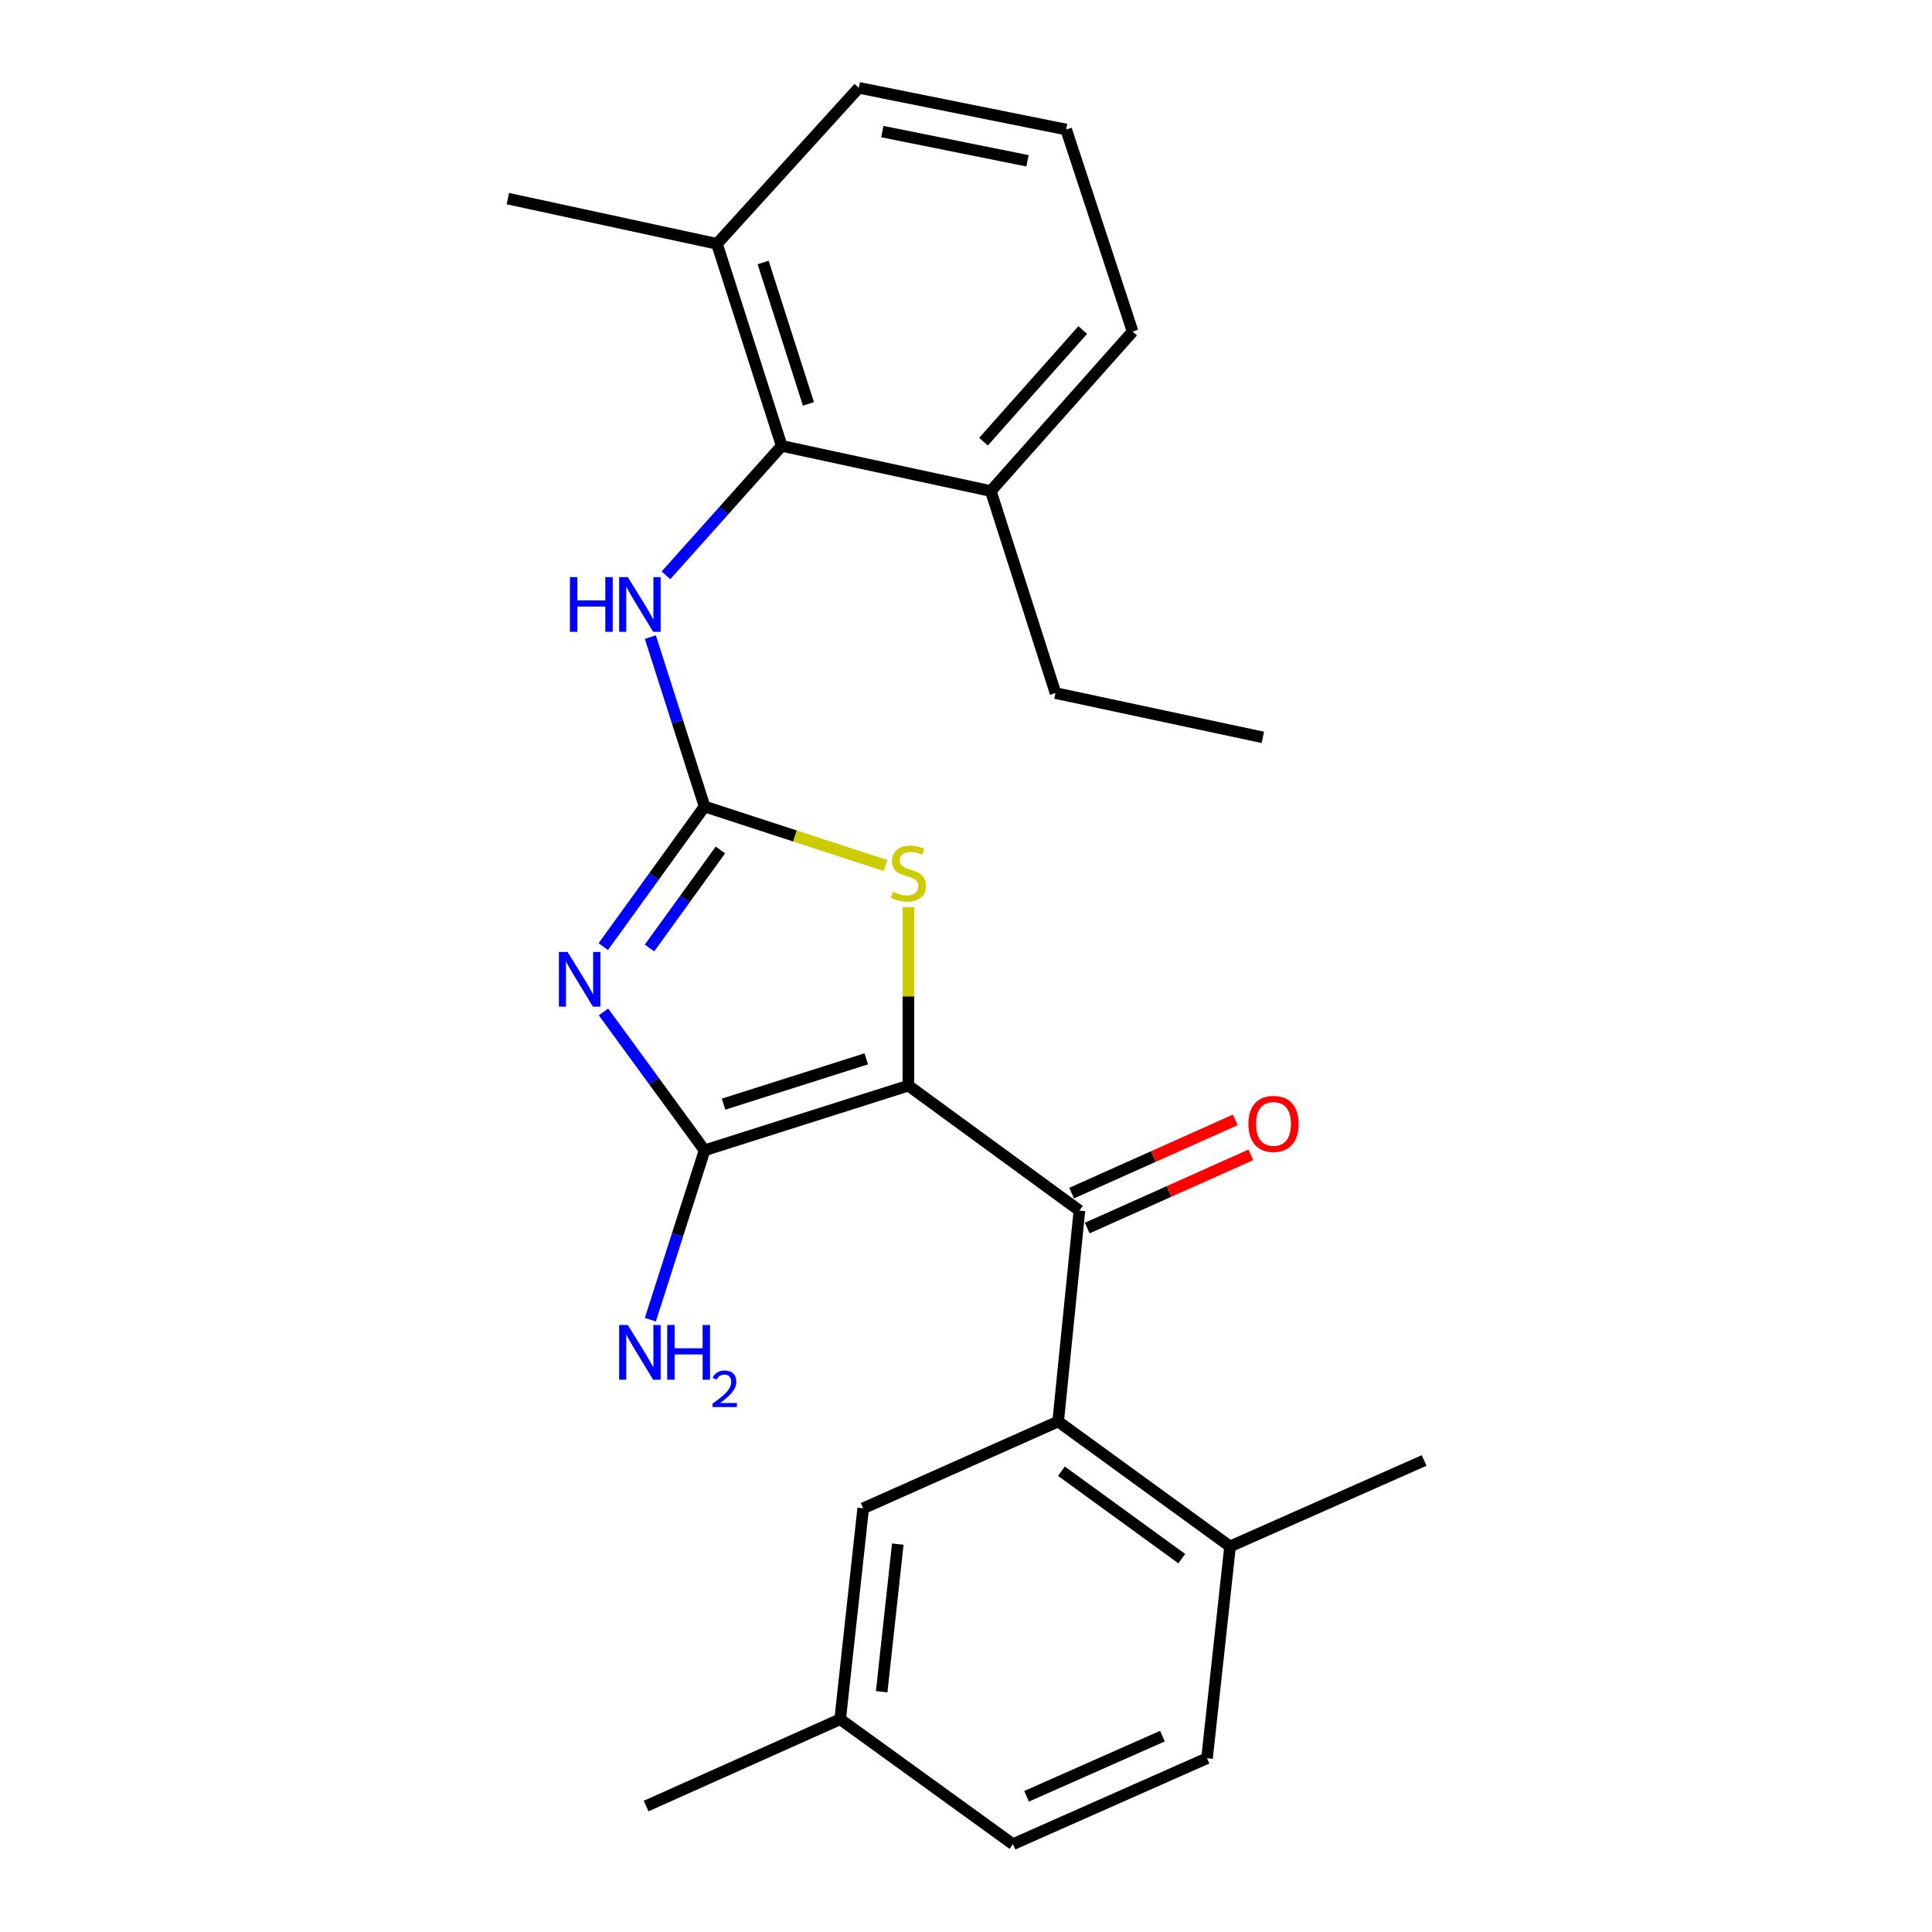 <?xml version='1.0' encoding='iso-8859-1'?>
<svg version='1.1' baseProfile='full'
              xmlns='http://www.w3.org/2000/svg'
                      xmlns:rdkit='http://www.rdkit.org/xml'
                      xmlns:xlink='http://www.w3.org/1999/xlink'
                  xml:space='preserve'
width='1000px' height='1000px' viewBox='0 0 1000 1000'>
<!-- END OF HEADER -->
<rect style='opacity:1.0;fill:#FFFFFF;stroke:none' width='1000' height='1000' x='0' y='0'> </rect>
<path class='bond-1' d='M 470.186,561.916 L 364.688,595.406' style='fill:none;fill-rule:evenodd;stroke:#000000;stroke-width:6px;stroke-linecap:butt;stroke-linejoin:miter;stroke-opacity:1' />
<path class='bond-1' d='M 448.368,548.059 L 374.519,571.501' style='fill:none;fill-rule:evenodd;stroke:#000000;stroke-width:6px;stroke-linecap:butt;stroke-linejoin:miter;stroke-opacity:1' />
<path class='bond-3' d='M 470.186,561.916 L 470.186,515.7' style='fill:none;fill-rule:evenodd;stroke:#000000;stroke-width:6px;stroke-linecap:butt;stroke-linejoin:miter;stroke-opacity:1' />
<path class='bond-3' d='M 470.186,515.7 L 470.186,469.483' style='fill:none;fill-rule:evenodd;stroke:#CCCC00;stroke-width:6px;stroke-linecap:butt;stroke-linejoin:miter;stroke-opacity:1' />
<path class='bond-4' d='M 470.186,561.916 L 558.703,626.595' style='fill:none;fill-rule:evenodd;stroke:#000000;stroke-width:6px;stroke-linecap:butt;stroke-linejoin:miter;stroke-opacity:1' />
<path class='bond-0' d='M 312.366,523.779 L 338.527,559.593' style='fill:none;fill-rule:evenodd;stroke:#0000FF;stroke-width:6px;stroke-linecap:butt;stroke-linejoin:miter;stroke-opacity:1' />
<path class='bond-0' d='M 338.527,559.593 L 364.688,595.406' style='fill:none;fill-rule:evenodd;stroke:#000000;stroke-width:6px;stroke-linecap:butt;stroke-linejoin:miter;stroke-opacity:1' />
<path class='bond-25' d='M 312.255,489.959 L 338.472,453.704' style='fill:none;fill-rule:evenodd;stroke:#0000FF;stroke-width:6px;stroke-linecap:butt;stroke-linejoin:miter;stroke-opacity:1' />
<path class='bond-25' d='M 338.472,453.704 L 364.688,417.448' style='fill:none;fill-rule:evenodd;stroke:#000000;stroke-width:6px;stroke-linecap:butt;stroke-linejoin:miter;stroke-opacity:1' />
<path class='bond-25' d='M 336.173,490.69 L 354.524,465.312' style='fill:none;fill-rule:evenodd;stroke:#0000FF;stroke-width:6px;stroke-linecap:butt;stroke-linejoin:miter;stroke-opacity:1' />
<path class='bond-25' d='M 354.524,465.312 L 372.876,439.933' style='fill:none;fill-rule:evenodd;stroke:#000000;stroke-width:6px;stroke-linecap:butt;stroke-linejoin:miter;stroke-opacity:1' />
<path class='bond-11' d='M 364.688,595.406 L 350.655,639.24' style='fill:none;fill-rule:evenodd;stroke:#000000;stroke-width:6px;stroke-linecap:butt;stroke-linejoin:miter;stroke-opacity:1' />
<path class='bond-11' d='M 350.655,639.24 L 336.622,683.074' style='fill:none;fill-rule:evenodd;stroke:#0000FF;stroke-width:6px;stroke-linecap:butt;stroke-linejoin:miter;stroke-opacity:1' />
<path class='bond-2' d='M 364.688,417.448 L 411.51,432.717' style='fill:none;fill-rule:evenodd;stroke:#000000;stroke-width:6px;stroke-linecap:butt;stroke-linejoin:miter;stroke-opacity:1' />
<path class='bond-2' d='M 411.51,432.717 L 458.332,447.986' style='fill:none;fill-rule:evenodd;stroke:#CCCC00;stroke-width:6px;stroke-linecap:butt;stroke-linejoin:miter;stroke-opacity:1' />
<path class='bond-6' d='M 364.688,417.448 L 350.655,373.614' style='fill:none;fill-rule:evenodd;stroke:#000000;stroke-width:6px;stroke-linecap:butt;stroke-linejoin:miter;stroke-opacity:1' />
<path class='bond-6' d='M 350.655,373.614 L 336.622,329.78' style='fill:none;fill-rule:evenodd;stroke:#0000FF;stroke-width:6px;stroke-linecap:butt;stroke-linejoin:miter;stroke-opacity:1' />
<path class='bond-5' d='M 558.703,626.595 L 547.697,735.769' style='fill:none;fill-rule:evenodd;stroke:#000000;stroke-width:6px;stroke-linecap:butt;stroke-linejoin:miter;stroke-opacity:1' />
<path class='bond-10' d='M 562.748,635.636 L 605.101,616.687' style='fill:none;fill-rule:evenodd;stroke:#000000;stroke-width:6px;stroke-linecap:butt;stroke-linejoin:miter;stroke-opacity:1' />
<path class='bond-10' d='M 605.101,616.687 L 647.454,597.738' style='fill:none;fill-rule:evenodd;stroke:#FF0000;stroke-width:6px;stroke-linecap:butt;stroke-linejoin:miter;stroke-opacity:1' />
<path class='bond-10' d='M 554.658,617.554 L 597.011,598.605' style='fill:none;fill-rule:evenodd;stroke:#000000;stroke-width:6px;stroke-linecap:butt;stroke-linejoin:miter;stroke-opacity:1' />
<path class='bond-10' d='M 597.011,598.605 L 639.364,579.655' style='fill:none;fill-rule:evenodd;stroke:#FF0000;stroke-width:6px;stroke-linecap:butt;stroke-linejoin:miter;stroke-opacity:1' />
<path class='bond-8' d='M 547.697,735.769 L 636.676,800.426' style='fill:none;fill-rule:evenodd;stroke:#000000;stroke-width:6px;stroke-linecap:butt;stroke-linejoin:miter;stroke-opacity:1' />
<path class='bond-8' d='M 549.399,761.493 L 611.684,806.753' style='fill:none;fill-rule:evenodd;stroke:#000000;stroke-width:6px;stroke-linecap:butt;stroke-linejoin:miter;stroke-opacity:1' />
<path class='bond-9' d='M 547.697,735.769 L 446.789,780.704' style='fill:none;fill-rule:evenodd;stroke:#000000;stroke-width:6px;stroke-linecap:butt;stroke-linejoin:miter;stroke-opacity:1' />
<path class='bond-7' d='M 344.703,297.784 L 374.654,264.285' style='fill:none;fill-rule:evenodd;stroke:#0000FF;stroke-width:6px;stroke-linecap:butt;stroke-linejoin:miter;stroke-opacity:1' />
<path class='bond-7' d='M 374.654,264.285 L 404.605,230.786' style='fill:none;fill-rule:evenodd;stroke:#000000;stroke-width:6px;stroke-linecap:butt;stroke-linejoin:miter;stroke-opacity:1' />
<path class='bond-12' d='M 404.605,230.786 L 371.105,126.212' style='fill:none;fill-rule:evenodd;stroke:#000000;stroke-width:6px;stroke-linecap:butt;stroke-linejoin:miter;stroke-opacity:1' />
<path class='bond-12' d='M 418.445,209.056 L 394.995,135.855' style='fill:none;fill-rule:evenodd;stroke:#000000;stroke-width:6px;stroke-linecap:butt;stroke-linejoin:miter;stroke-opacity:1' />
<path class='bond-13' d='M 404.605,230.786 L 512.843,254.161' style='fill:none;fill-rule:evenodd;stroke:#000000;stroke-width:6px;stroke-linecap:butt;stroke-linejoin:miter;stroke-opacity:1' />
<path class='bond-14' d='M 636.676,800.426 L 624.757,910.051' style='fill:none;fill-rule:evenodd;stroke:#000000;stroke-width:6px;stroke-linecap:butt;stroke-linejoin:miter;stroke-opacity:1' />
<path class='bond-21' d='M 636.676,800.426 L 737.134,755.931' style='fill:none;fill-rule:evenodd;stroke:#000000;stroke-width:6px;stroke-linecap:butt;stroke-linejoin:miter;stroke-opacity:1' />
<path class='bond-15' d='M 446.789,780.704 L 434.87,889.867' style='fill:none;fill-rule:evenodd;stroke:#000000;stroke-width:6px;stroke-linecap:butt;stroke-linejoin:miter;stroke-opacity:1' />
<path class='bond-15' d='M 464.694,799.229 L 456.351,875.642' style='fill:none;fill-rule:evenodd;stroke:#000000;stroke-width:6px;stroke-linecap:butt;stroke-linejoin:miter;stroke-opacity:1' />
<path class='bond-18' d='M 371.105,126.212 L 444.5,45.455' style='fill:none;fill-rule:evenodd;stroke:#000000;stroke-width:6px;stroke-linecap:butt;stroke-linejoin:miter;stroke-opacity:1' />
<path class='bond-22' d='M 371.105,126.212 L 262.866,102.804' style='fill:none;fill-rule:evenodd;stroke:#000000;stroke-width:6px;stroke-linecap:butt;stroke-linejoin:miter;stroke-opacity:1' />
<path class='bond-19' d='M 512.843,254.161 L 586.238,171.61' style='fill:none;fill-rule:evenodd;stroke:#000000;stroke-width:6px;stroke-linecap:butt;stroke-linejoin:miter;stroke-opacity:1' />
<path class='bond-19' d='M 509.048,228.616 L 560.425,170.83' style='fill:none;fill-rule:evenodd;stroke:#000000;stroke-width:6px;stroke-linecap:butt;stroke-linejoin:miter;stroke-opacity:1' />
<path class='bond-20' d='M 512.843,254.161 L 546.322,358.735' style='fill:none;fill-rule:evenodd;stroke:#000000;stroke-width:6px;stroke-linecap:butt;stroke-linejoin:miter;stroke-opacity:1' />
<path class='bond-26' d='M 624.757,910.051 L 524.3,954.545' style='fill:none;fill-rule:evenodd;stroke:#000000;stroke-width:6px;stroke-linecap:butt;stroke-linejoin:miter;stroke-opacity:1' />
<path class='bond-26' d='M 601.666,898.612 L 531.346,929.759' style='fill:none;fill-rule:evenodd;stroke:#000000;stroke-width:6px;stroke-linecap:butt;stroke-linejoin:miter;stroke-opacity:1' />
<path class='bond-16' d='M 434.87,889.867 L 524.3,954.545' style='fill:none;fill-rule:evenodd;stroke:#000000;stroke-width:6px;stroke-linecap:butt;stroke-linejoin:miter;stroke-opacity:1' />
<path class='bond-23' d='M 434.87,889.867 L 334.424,934.813' style='fill:none;fill-rule:evenodd;stroke:#000000;stroke-width:6px;stroke-linecap:butt;stroke-linejoin:miter;stroke-opacity:1' />
<path class='bond-17' d='M 551.835,67.036 L 586.238,171.61' style='fill:none;fill-rule:evenodd;stroke:#000000;stroke-width:6px;stroke-linecap:butt;stroke-linejoin:miter;stroke-opacity:1' />
<path class='bond-27' d='M 551.835,67.036 L 444.5,45.455' style='fill:none;fill-rule:evenodd;stroke:#000000;stroke-width:6px;stroke-linecap:butt;stroke-linejoin:miter;stroke-opacity:1' />
<path class='bond-27' d='M 531.83,83.22 L 456.695,68.113' style='fill:none;fill-rule:evenodd;stroke:#000000;stroke-width:6px;stroke-linecap:butt;stroke-linejoin:miter;stroke-opacity:1' />
<path class='bond-24' d='M 546.322,358.735 L 653.647,381.659' style='fill:none;fill-rule:evenodd;stroke:#000000;stroke-width:6px;stroke-linecap:butt;stroke-linejoin:miter;stroke-opacity:1' />
<path  class='atom-1' d='M 293.761 492.718
L 303.041 507.718
Q 303.961 509.198, 305.441 511.878
Q 306.921 514.558, 307.001 514.718
L 307.001 492.718
L 310.761 492.718
L 310.761 521.038
L 306.881 521.038
L 296.921 504.638
Q 295.761 502.718, 294.521 500.518
Q 293.321 498.318, 292.961 497.638
L 292.961 521.038
L 289.281 521.038
L 289.281 492.718
L 293.761 492.718
' fill='#0000FF'/>
<path  class='atom-4' d='M 462.186 461.571
Q 462.506 461.691, 463.826 462.251
Q 465.146 462.811, 466.586 463.171
Q 468.066 463.491, 469.506 463.491
Q 472.186 463.491, 473.746 462.211
Q 475.306 460.891, 475.306 458.611
Q 475.306 457.051, 474.506 456.091
Q 473.746 455.131, 472.546 454.611
Q 471.346 454.091, 469.346 453.491
Q 466.826 452.731, 465.306 452.011
Q 463.826 451.291, 462.746 449.771
Q 461.706 448.251, 461.706 445.691
Q 461.706 442.131, 464.106 439.931
Q 466.546 437.731, 471.346 437.731
Q 474.626 437.731, 478.346 439.291
L 477.426 442.371
Q 474.026 440.971, 471.466 440.971
Q 468.706 440.971, 467.186 442.131
Q 465.666 443.251, 465.706 445.211
Q 465.706 446.731, 466.466 447.651
Q 467.266 448.571, 468.386 449.091
Q 469.546 449.611, 471.466 450.211
Q 474.026 451.011, 475.546 451.811
Q 477.066 452.611, 478.146 454.251
Q 479.266 455.851, 479.266 458.611
Q 479.266 462.531, 476.626 464.651
Q 474.026 466.731, 469.666 466.731
Q 467.146 466.731, 465.226 466.171
Q 463.346 465.651, 461.106 464.731
L 462.186 461.571
' fill='#CCCC00'/>
<path  class='atom-7' d='M 294.99 298.715
L 298.83 298.715
L 298.83 310.755
L 313.31 310.755
L 313.31 298.715
L 317.15 298.715
L 317.15 327.035
L 313.31 327.035
L 313.31 313.955
L 298.83 313.955
L 298.83 327.035
L 294.99 327.035
L 294.99 298.715
' fill='#0000FF'/>
<path  class='atom-7' d='M 324.95 298.715
L 334.23 313.715
Q 335.15 315.195, 336.63 317.875
Q 338.11 320.555, 338.19 320.715
L 338.19 298.715
L 341.95 298.715
L 341.95 327.035
L 338.07 327.035
L 328.11 310.635
Q 326.95 308.715, 325.71 306.515
Q 324.51 304.315, 324.15 303.635
L 324.15 327.035
L 320.47 327.035
L 320.47 298.715
L 324.95 298.715
' fill='#0000FF'/>
<path  class='atom-11' d='M 646.16 581.729
Q 646.16 574.929, 649.52 571.129
Q 652.88 567.329, 659.16 567.329
Q 665.44 567.329, 668.8 571.129
Q 672.16 574.929, 672.16 581.729
Q 672.16 588.609, 668.76 592.529
Q 665.36 596.409, 659.16 596.409
Q 652.92 596.409, 649.52 592.529
Q 646.16 588.649, 646.16 581.729
M 659.16 593.209
Q 663.48 593.209, 665.8 590.329
Q 668.16 587.409, 668.16 581.729
Q 668.16 576.169, 665.8 573.369
Q 663.48 570.529, 659.16 570.529
Q 654.84 570.529, 652.48 573.329
Q 650.16 576.129, 650.16 581.729
Q 650.16 587.449, 652.48 590.329
Q 654.84 593.209, 659.16 593.209
' fill='#FF0000'/>
<path  class='atom-12' d='M 324.95 685.819
L 334.23 700.819
Q 335.15 702.299, 336.63 704.979
Q 338.11 707.659, 338.19 707.819
L 338.19 685.819
L 341.95 685.819
L 341.95 714.139
L 338.07 714.139
L 328.11 697.739
Q 326.95 695.819, 325.71 693.619
Q 324.51 691.419, 324.15 690.739
L 324.15 714.139
L 320.47 714.139
L 320.47 685.819
L 324.95 685.819
' fill='#0000FF'/>
<path  class='atom-12' d='M 345.35 685.819
L 349.19 685.819
L 349.19 697.859
L 363.67 697.859
L 363.67 685.819
L 367.51 685.819
L 367.51 714.139
L 363.67 714.139
L 363.67 701.059
L 349.19 701.059
L 349.19 714.139
L 345.35 714.139
L 345.35 685.819
' fill='#0000FF'/>
<path  class='atom-12' d='M 368.883 713.146
Q 369.569 711.377, 371.206 710.4
Q 372.843 709.397, 375.113 709.397
Q 377.938 709.397, 379.522 710.928
Q 381.106 712.459, 381.106 715.179
Q 381.106 717.951, 379.047 720.538
Q 377.014 723.125, 372.79 726.187
L 381.423 726.187
L 381.423 728.299
L 368.83 728.299
L 368.83 726.531
Q 372.315 724.049, 374.374 722.201
Q 376.46 720.353, 377.463 718.69
Q 378.466 717.027, 378.466 715.311
Q 378.466 713.515, 377.568 712.512
Q 376.671 711.509, 375.113 711.509
Q 373.608 711.509, 372.605 712.116
Q 371.602 712.723, 370.889 714.07
L 368.883 713.146
' fill='#0000FF'/>
</svg>
